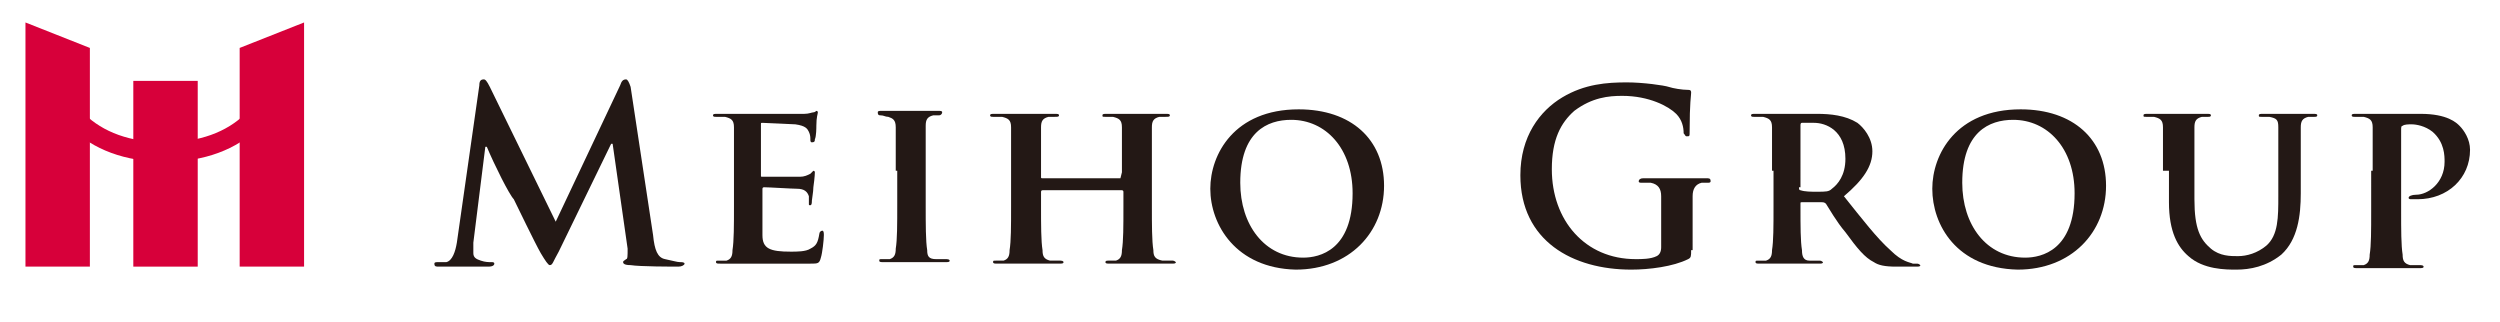 <?xml version="1.0" encoding="utf-8"?>
<!-- Generator: Adobe Illustrator 26.3.1, SVG Export Plug-In . SVG Version: 6.00 Build 0)  -->
<svg version="1.1" id="レイヤー_1" xmlns="http://www.w3.org/2000/svg" xmlns:xlink="http://www.w3.org/1999/xlink" x="0px"
	 y="0px" viewBox="0 0 166.9 21.5" style="enable-background:new 0 0 166.9 21.5;" xml:space="preserve">
<style type="text/css">
	.st0{fill:#231815;}
	.st1{fill:#D7003A;}
</style>
<g>
	<g>
		<g>
			<path class="st0" d="M32,5.7c0-0.3,0.1-0.4,0.3-0.4c0.1,0,0.2,0.1,0.4,0.5l4.4,9l4.3-9.1c0.1-0.3,0.2-0.4,0.4-0.4
				c0.1,0,0.2,0.2,0.3,0.5l1.5,9.9c0.1,1,0.3,1.5,0.8,1.6c0.5,0.1,0.8,0.2,1,0.2c0.1,0,0.3,0,0.3,0.1c0,0.1-0.2,0.2-0.4,0.2
				c-0.4,0-2.6,0-3.2-0.1c-0.4,0-0.5-0.1-0.5-0.2c0-0.1,0.1-0.1,0.2-0.2c0.1,0,0.1-0.2,0.1-0.7l-1-7h-0.1l-3.5,7.2
				c-0.4,0.7-0.4,0.9-0.6,0.9c-0.1,0-0.3-0.3-0.6-0.8c-0.4-0.7-1.6-3.2-1.8-3.6C34,13,33,11,32.5,9.8h-0.1l-0.8,6.4
				c0,0.3,0,0.5,0,0.7c0,0.3,0.2,0.4,0.5,0.5c0.3,0.1,0.5,0.1,0.7,0.1c0.1,0,0.2,0,0.2,0.1c0,0.1-0.1,0.2-0.4,0.2
				c-0.7,0-1.4,0-1.7,0c-0.3,0-1.1,0-1.6,0c-0.2,0-0.3,0-0.3-0.2c0-0.1,0.1-0.1,0.3-0.1c0.1,0,0.2,0,0.5,0c0.4-0.1,0.6-0.7,0.7-1.3
				L32,5.7z"/>
			<path class="st0" d="M49,11.4c0-2.1,0-2.4,0-2.9c0-0.5-0.2-0.6-0.6-0.7c-0.1,0-0.4,0-0.6,0c-0.1,0-0.2,0-0.2-0.1
				c0-0.1,0.1-0.1,0.3-0.1c0.7,0,1.6,0,2,0c0.4,0,3.6,0,3.8,0c0.3,0,0.5-0.1,0.6-0.1c0.1,0,0.2-0.1,0.2-0.1c0.1,0,0.1,0.1,0.1,0.1
				c0,0.1-0.1,0.3-0.1,0.9c0,0.1,0,0.7-0.1,0.9c0,0.1,0,0.2-0.2,0.2c-0.1,0-0.1-0.1-0.1-0.2c0-0.1,0-0.3-0.1-0.5
				c-0.1-0.2-0.2-0.4-0.9-0.5c-0.2,0-1.9-0.1-2.2-0.1c-0.1,0-0.1,0-0.1,0.1v3.4c0,0.1,0,0.1,0.1,0.1c0.3,0,2.1,0,2.5,0
				c0.3,0,0.5-0.1,0.7-0.2c0.1-0.1,0.2-0.2,0.2-0.2c0.1,0,0.1,0.1,0.1,0.1s0,0.3-0.1,1c0,0.3-0.1,0.8-0.1,0.9c0,0.1,0,0.3-0.1,0.3
				c-0.1,0-0.1,0-0.1-0.1c0-0.1,0-0.3,0-0.5c-0.1-0.3-0.3-0.5-0.8-0.5c-0.3,0-1.9-0.1-2.2-0.1c-0.1,0-0.1,0.1-0.1,0.1v1.1
				c0,0.5,0,1.6,0,2c0,0.9,0.5,1.1,1.9,1.1c0.4,0,1,0,1.3-0.2c0.4-0.2,0.5-0.4,0.6-1c0-0.1,0.1-0.2,0.2-0.2c0.1,0,0.1,0.2,0.1,0.3
				c0,0.3-0.1,1.2-0.2,1.5c-0.1,0.4-0.2,0.4-0.7,0.4c-1.1,0-1.9,0-2.6,0c-0.7,0-1.2,0-1.6,0c-0.2,0-0.5,0-0.8,0c-0.3,0-0.7,0-1,0
				c-0.2,0-0.3,0-0.3-0.1c0-0.1,0-0.1,0.2-0.1c0.2,0,0.4,0,0.5,0c0.3-0.1,0.4-0.3,0.4-0.7C49,16.1,49,15,49,13.8V11.4z"/>
			<path class="st0" d="M59.8,11.4c0-2.1,0-2.4,0-2.9c0-0.5-0.2-0.6-0.5-0.7c-0.2,0-0.3-0.1-0.5-0.1c-0.1,0-0.2,0-0.2-0.2
				c0-0.1,0.1-0.1,0.3-0.1c0.5,0,1.5,0,1.9,0c0.4,0,1.3,0,1.8,0c0.2,0,0.3,0,0.3,0.1c0,0.1-0.1,0.2-0.2,0.2c-0.1,0-0.3,0-0.4,0
				c-0.4,0.1-0.5,0.3-0.5,0.7c0,0.4,0,0.8,0,2.9v2.4c0,1.3,0,2.4,0.1,3c0,0.4,0.1,0.6,0.6,0.6c0.2,0,0.5,0,0.7,0
				c0.2,0,0.2,0.1,0.2,0.1c0,0.1-0.1,0.1-0.3,0.1c-0.9,0-1.9,0-2.3,0c-0.3,0-1.3,0-1.8,0c-0.2,0-0.3,0-0.3-0.1c0-0.1,0-0.1,0.2-0.1
				c0.2,0,0.4,0,0.5,0c0.3-0.1,0.4-0.3,0.4-0.7c0.1-0.6,0.1-1.6,0.1-3V11.4z"/>
			<path class="st0" d="M74.8,11.9C74.8,11.9,74.9,11.9,74.8,11.9l0.1-0.4c0-2.1,0-2.6,0-3c0-0.5-0.2-0.6-0.6-0.7
				c-0.1,0-0.4,0-0.5,0c-0.2,0-0.2,0-0.2-0.1c0-0.1,0.1-0.1,0.3-0.1c0.7,0,1.7,0,2.1,0c0.3,0,1.3,0,1.8,0c0.2,0,0.3,0,0.3,0.1
				c0,0.1-0.1,0.1-0.3,0.1c-0.1,0-0.2,0-0.4,0c-0.4,0.1-0.5,0.3-0.5,0.7c0,0.4,0,0.8,0,2.9v2.4c0,1.2,0,2.3,0.1,2.9
				c0,0.4,0.1,0.6,0.6,0.7c0.2,0,0.5,0,0.7,0c0.1,0,0.2,0.1,0.2,0.1c0,0.1-0.1,0.1-0.3,0.1c-0.9,0-1.8,0-2.2,0c-0.3,0-1.3,0-1.9,0
				c-0.2,0-0.3,0-0.3-0.1c0-0.1,0.1-0.1,0.2-0.1c0.2,0,0.4,0,0.5,0c0.3-0.1,0.4-0.3,0.4-0.7c0.1-0.6,0.1-1.6,0.1-2.9v-1
				c0,0,0-0.1-0.1-0.1h-5.3c0,0-0.1,0-0.1,0.1v1c0,1.2,0,2.3,0.1,2.9c0,0.4,0.1,0.6,0.5,0.7c0.2,0,0.5,0,0.7,0
				c0.2,0,0.2,0.1,0.2,0.1c0,0.1-0.1,0.1-0.3,0.1c-0.9,0-1.9,0-2.3,0c-0.3,0-1.2,0-1.8,0c-0.2,0-0.3,0-0.3-0.1c0-0.1,0-0.1,0.2-0.1
				c0.2,0,0.4,0,0.5,0c0.3-0.1,0.4-0.3,0.4-0.7c0.1-0.6,0.1-1.6,0.1-2.9v-2.4c0-2.1,0-2.4,0-2.9c0-0.5-0.2-0.6-0.6-0.7
				c-0.1,0-0.4,0-0.6,0c-0.1,0-0.2,0-0.2-0.1c0-0.1,0.1-0.1,0.3-0.1c0.7,0,1.7,0,2.1,0c0.3,0,1.3,0,1.9,0c0.2,0,0.3,0,0.3,0.1
				c0,0.1-0.1,0.1-0.3,0.1c-0.1,0-0.2,0-0.4,0c-0.4,0.1-0.5,0.3-0.5,0.7c0,0.4,0,0.9,0,3v0.3c0,0.1,0,0.1,0.1,0.1H74.8z"/>
			<path class="st0" d="M80.8,12.6c0-2.3,1.6-5.3,5.9-5.3c3.5,0,5.7,2,5.7,5.1c0,3.1-2.3,5.6-5.9,5.6C82.5,17.9,80.8,15,80.8,12.6z
				 M90.3,12.9c0-3-1.8-4.9-4.1-4.9c-1.6,0-3.4,0.8-3.4,4.2c0,2.8,1.6,5,4.2,5C88.1,17.2,90.3,16.7,90.3,12.9z"/>
			<path class="st0" d="M112.9,16.7c0,0.4,0,0.5-0.2,0.6c-1,0.5-2.6,0.7-3.8,0.7c-3.9,0-7.4-1.9-7.4-6.3c0-2.6,1.3-4.3,2.8-5.2
				c1.5-0.9,3-1,4.3-1c1.1,0,2.5,0.2,2.8,0.3c0.3,0.1,0.9,0.2,1.3,0.2c0.2,0,0.2,0.1,0.2,0.2c0,0.2-0.1,0.6-0.1,2.6
				c0,0.3,0,0.3-0.2,0.3c-0.1,0-0.1-0.1-0.2-0.2c0-0.4-0.1-0.9-0.5-1.3c-0.5-0.5-1.8-1.2-3.6-1.2c-0.9,0-2,0.1-3.2,1
				c-0.9,0.8-1.5,1.9-1.5,3.9c0,3.4,2.2,6,5.6,6c0.4,0,1,0,1.4-0.2c0.2-0.1,0.3-0.3,0.3-0.6v-1.5c0-0.8,0-1.4,0-1.9
				c0-0.5-0.2-0.8-0.7-0.9c-0.1,0-0.4,0-0.6,0c-0.1,0-0.2,0-0.2-0.1c0-0.1,0.1-0.2,0.3-0.2c0.8,0,1.8,0,2.3,0c0.5,0,1.3,0,1.9,0
				c0.2,0,0.3,0,0.3,0.2c0,0.1-0.1,0.1-0.2,0.1c-0.1,0-0.2,0-0.4,0c-0.4,0.1-0.6,0.4-0.6,0.9c0,0.5,0,1.1,0,1.9V16.7z"/>
			<path class="st0" d="M118.3,11.4c0-2.1,0-2.4,0-2.9c0-0.5-0.2-0.6-0.6-0.7c-0.1,0-0.4,0-0.6,0c-0.1,0-0.2,0-0.2-0.1
				c0-0.1,0.1-0.1,0.3-0.1c0.7,0,1.6,0,1.9,0c0.5,0,1.8,0,2.2,0c0.9,0,1.9,0.1,2.7,0.6c0.4,0.3,1,1,1,1.9c0,1-0.6,1.9-1.9,3
				c1.2,1.5,2.2,2.8,3.1,3.6c0.8,0.8,1.3,0.8,1.5,0.9c0.1,0,0.2,0,0.3,0s0.2,0.1,0.2,0.1c0,0.1-0.1,0.1-0.3,0.1h-1.3
				c-0.8,0-1.2-0.1-1.5-0.3c-0.6-0.3-1.1-0.9-1.9-2c-0.6-0.7-1.1-1.6-1.3-1.9c-0.1-0.1-0.2-0.1-0.3-0.1l-1.3,0c-0.1,0-0.1,0-0.1,0.1
				v0.2c0,1.3,0,2.3,0.1,2.9c0,0.4,0.1,0.7,0.5,0.7c0.2,0,0.5,0,0.7,0c0.1,0,0.2,0.1,0.2,0.1c0,0.1-0.1,0.1-0.3,0.1
				c-0.8,0-2,0-2.2,0c-0.3,0-1.2,0-1.7,0c-0.2,0-0.3,0-0.3-0.1c0-0.1,0-0.1,0.2-0.1c0.2,0,0.4,0,0.5,0c0.3-0.1,0.4-0.3,0.4-0.7
				c0.1-0.6,0.1-1.6,0.1-2.9V11.4z M120.1,12.5c0,0.1,0,0.2,0.1,0.2c0.3,0.1,0.7,0.1,1.1,0.1c0.6,0,0.8,0,1-0.2
				c0.4-0.3,0.9-0.9,0.9-2c0-1.9-1.3-2.4-2.1-2.4c-0.4,0-0.7,0-0.8,0c-0.1,0-0.1,0.1-0.1,0.2V12.5z"/>
			<path class="st0" d="M129,12.6c0-2.3,1.6-5.3,5.9-5.3c3.5,0,5.7,2,5.7,5.1c0,3.1-2.3,5.6-5.9,5.6C130.6,17.9,129,15,129,12.6z
				 M138.5,12.9c0-3-1.8-4.9-4.1-4.9c-1.6,0-3.4,0.8-3.4,4.2c0,2.8,1.6,5,4.2,5C136.3,17.2,138.5,16.7,138.5,12.9z"/>
			<path class="st0" d="M144.4,11.4c0-2.1,0-2.4,0-2.9c0-0.5-0.2-0.6-0.6-0.7c-0.1,0-0.4,0-0.5,0c-0.2,0-0.2,0-0.2-0.1
				c0-0.1,0.1-0.1,0.3-0.1c0.8,0,1.7,0,2.1,0c0.4,0,1.3,0,1.8,0c0.2,0,0.3,0,0.3,0.1c0,0.1-0.1,0.1-0.2,0.1c-0.2,0-0.2,0-0.4,0
				c-0.4,0.1-0.5,0.3-0.5,0.7c0,0.4,0,0.8,0,2.9v1.9c0,2,0.4,2.7,1.1,3.3c0.6,0.5,1.3,0.5,1.8,0.5c0.6,0,1.3-0.2,1.9-0.7
				c0.8-0.7,0.8-1.9,0.8-3.3v-1.7c0-2.1,0-2.4,0-2.9c0-0.5-0.1-0.6-0.6-0.7c-0.1,0-0.4,0-0.5,0c-0.2,0-0.2,0-0.2-0.1
				c0-0.1,0.1-0.1,0.3-0.1c0.7,0,1.7,0,1.7,0c0.2,0,1.1,0,1.6,0c0.2,0,0.3,0,0.3,0.1c0,0.1-0.1,0.1-0.2,0.1s-0.2,0-0.4,0
				c-0.4,0.1-0.5,0.3-0.5,0.7c0,0.4,0,0.8,0,2.9v1.5c0,1.5-0.2,3.1-1.3,4.1c-1,0.8-2.1,1-3,1c-0.7,0-2.2,0-3.2-0.9
				c-0.7-0.6-1.3-1.6-1.3-3.6V11.4z"/>
			<path class="st0" d="M158.4,11.4c0-2.1,0-2.4,0-2.9c0-0.5-0.2-0.6-0.6-0.7c-0.1,0-0.4,0-0.6,0c-0.1,0-0.2,0-0.2-0.1
				c0-0.1,0.1-0.1,0.3-0.1c0.7,0,1.6,0,2,0c0.6,0,1.7,0,2.3,0c1.8,0,2.4,0.6,2.6,0.8c0.3,0.3,0.7,0.9,0.7,1.6c0,1.9-1.5,3.3-3.5,3.3
				c-0.1,0-0.4,0-0.4,0c-0.1,0-0.2,0-0.2-0.1c0-0.1,0.2-0.2,0.5-0.2c0.8,0,1.9-0.8,1.9-2.2c0-0.4,0-1.3-0.8-2
				c-0.5-0.4-1.1-0.5-1.4-0.5c-0.2,0-0.5,0-0.6,0.1c-0.1,0-0.1,0.1-0.1,0.3v5.4c0,1.2,0,2.3,0.1,2.9c0,0.4,0.1,0.6,0.5,0.7
				c0.2,0,0.5,0,0.7,0c0.2,0,0.2,0.1,0.2,0.1c0,0.1-0.1,0.1-0.3,0.1c-0.9,0-1.9,0-2.3,0c-0.3,0-1.2,0-1.8,0c-0.2,0-0.3,0-0.3-0.1
				c0-0.1,0-0.1,0.2-0.1c0.2,0,0.4,0,0.5,0c0.3-0.1,0.4-0.3,0.4-0.7c0.1-0.6,0.1-1.6,0.1-2.9V11.4z"/>
		</g>
	</g>
	<g>
		<g>
			<g>
				<polygon class="st1" points="16,17.8 16,3.2 20.3,1.5 20.3,17.8 				"/>
				<rect x="8.9" y="5.4" class="st1" width="4.3" height="12.4"/>
				<polygon class="st1" points="1.7,17.8 1.7,1.5 6,3.2 6,17.8 				"/>
			</g>
		</g>
		<path class="st1" d="M11,10.8c-5.3,0-8.6-3.3-8.6-8.4h1.3c0,4.4,2.7,7.1,7.3,7.1c4.6,0,7.3-2.7,7.3-7.1h1.3
			C19.6,7.5,16.3,10.8,11,10.8z"/>
	</g>
</g>
</svg>
